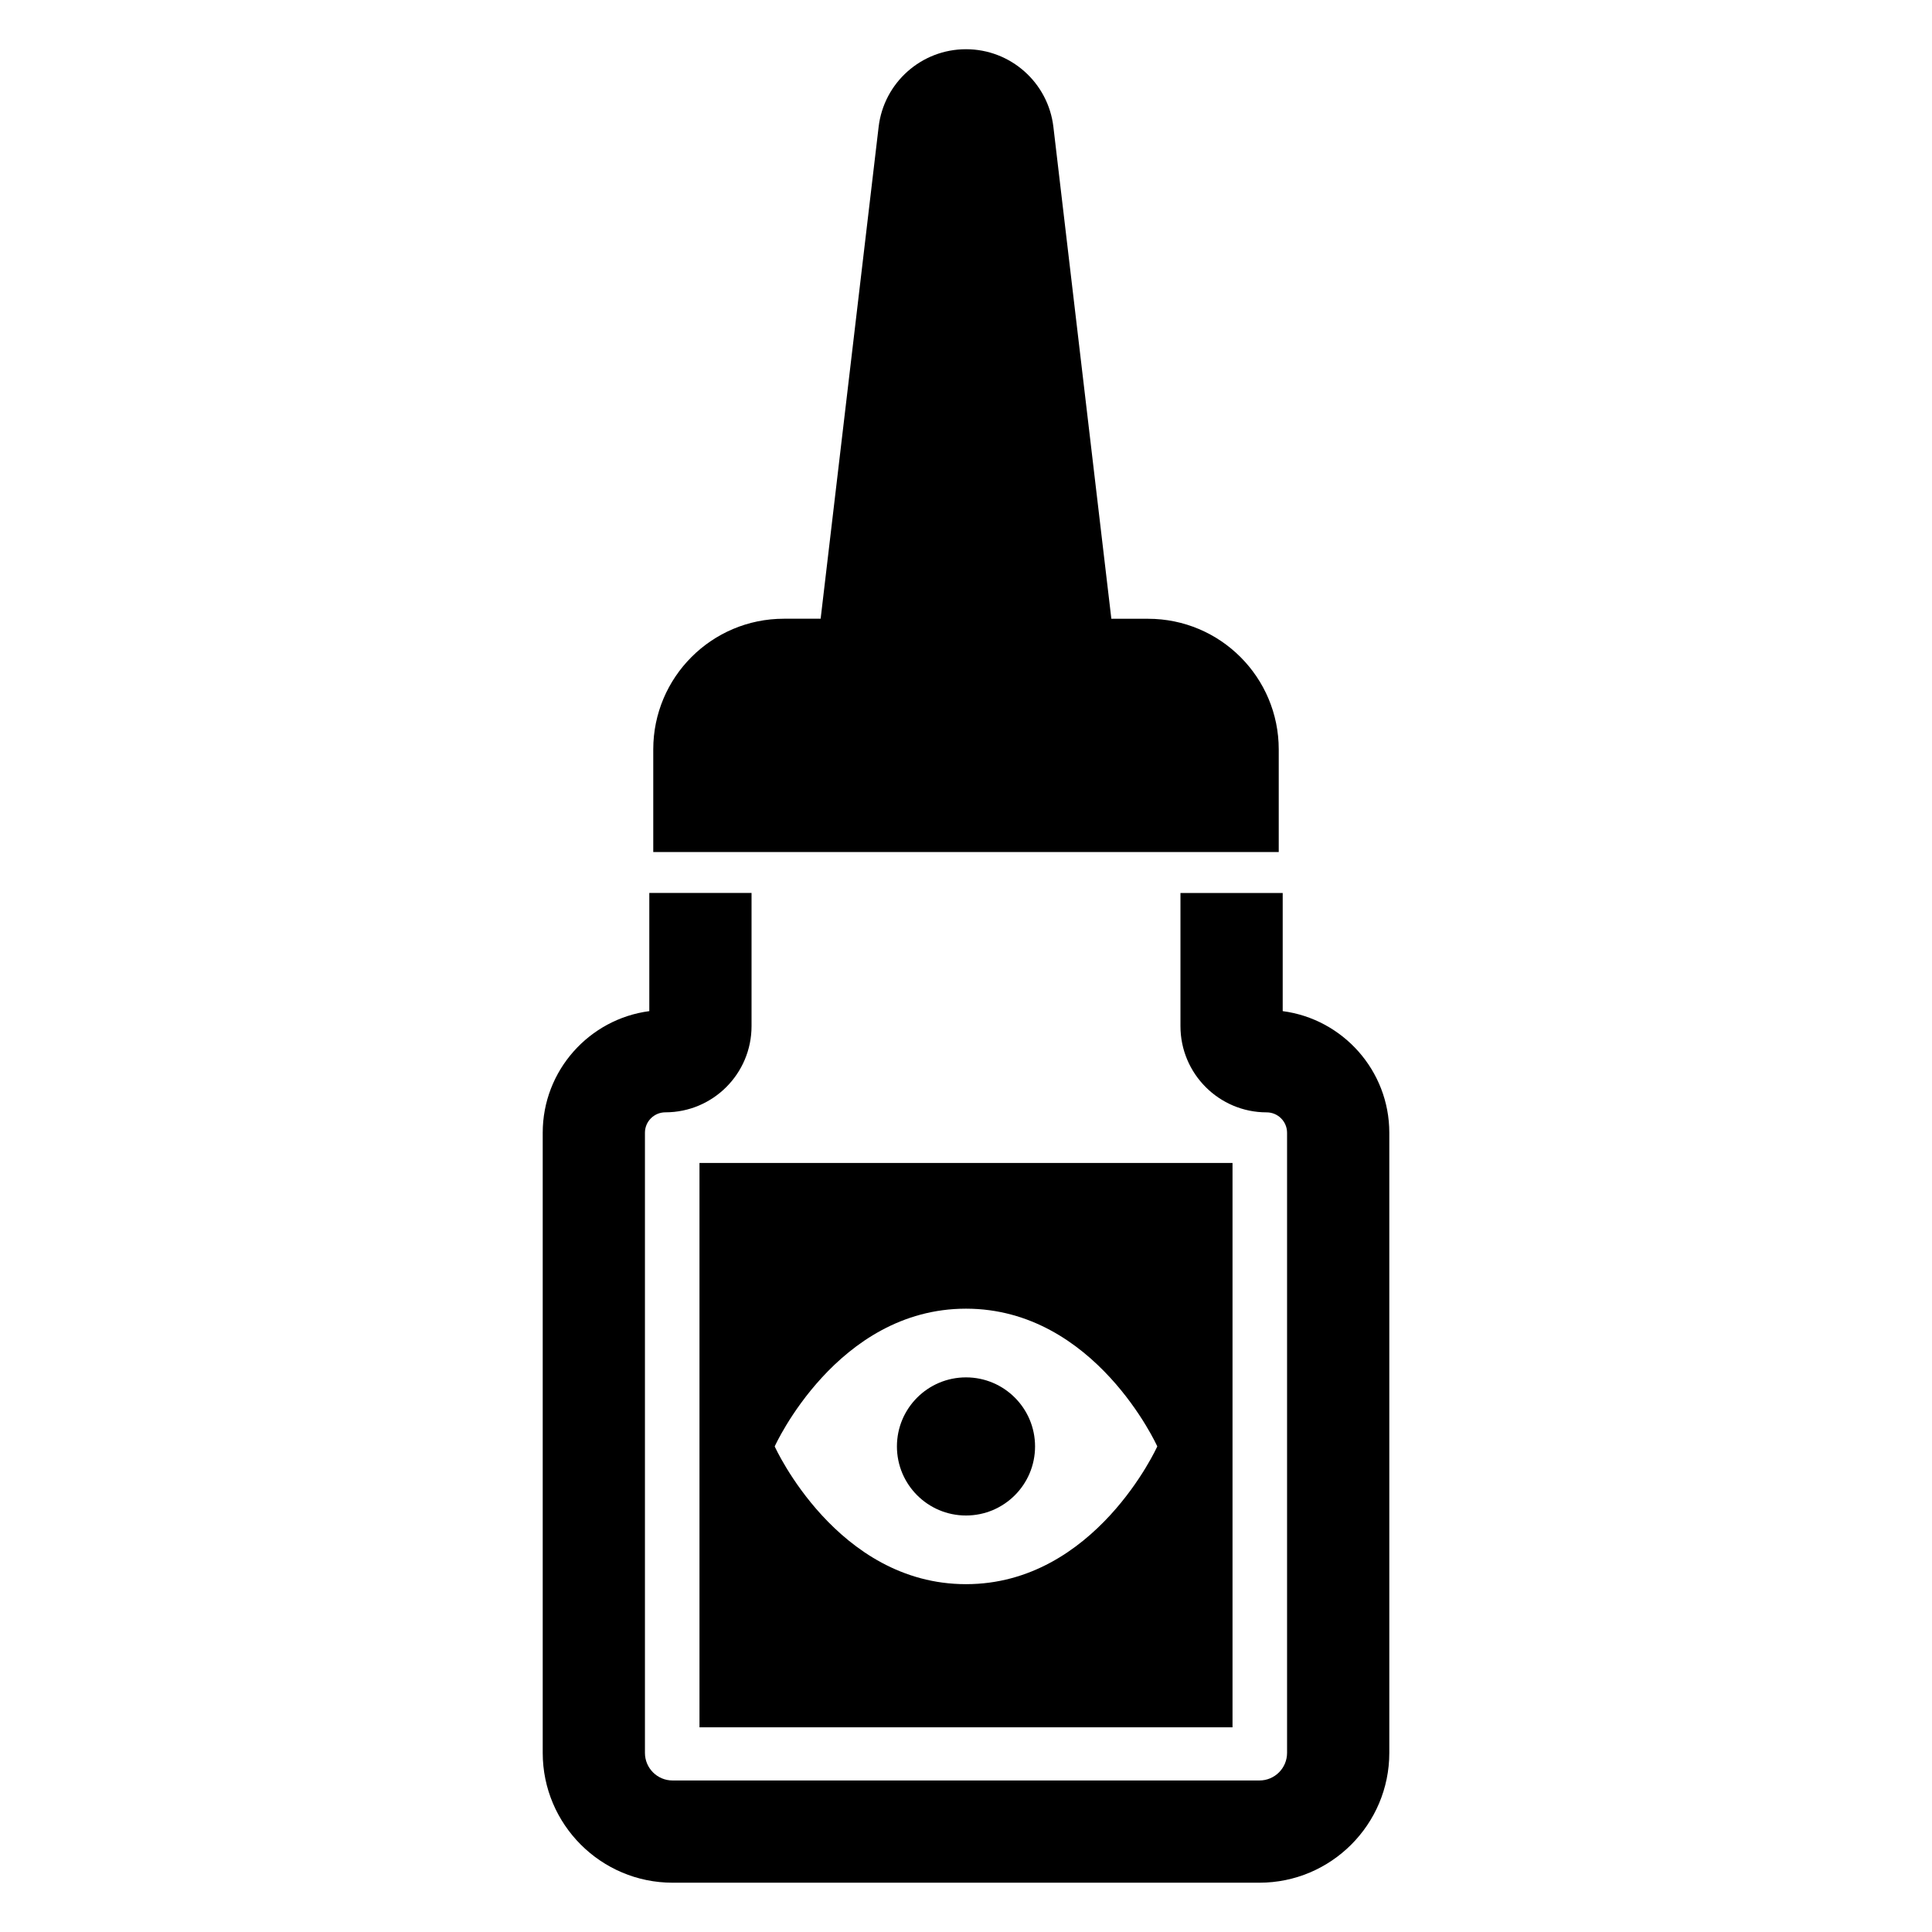<?xml version="1.0" encoding="UTF-8"?>
<!-- Uploaded to: SVG Repo, www.svgrepo.com, Generator: SVG Repo Mixer Tools -->
<svg fill="#000000" width="800px" height="800px" version="1.1" viewBox="144 144 512 512" xmlns="http://www.w3.org/2000/svg">
 <g>
  <path d="m448.25 307.98h-9.73l-15.359-130.35c-1.383-11.738-11.332-20.586-23.156-20.586s-21.773 8.848-23.16 20.586l-15.367 130.34h-9.73c-19.129 0-34.629 15.508-34.629 34.629v27.207h165.76v-27.195c0-19.129-15.5-34.629-34.629-34.629z"/>
  <path d="m329.37 452.19v149.57h141.26v-149.57zm70.629 111.63c-34.227 0-50.695-36.496-50.695-36.504 0 0 16.469-36.504 50.695-36.504s50.695 36.496 50.695 36.496c0 0.008-16.469 36.512-50.695 36.512z"/>
  <path d="m418.3 527.32c0 10.109-8.195 18.305-18.301 18.305-10.109 0-18.305-8.195-18.305-18.305 0-10.109 8.195-18.301 18.305-18.301 10.105 0 18.301 8.191 18.301 18.301"/>
  <path d="m483.93 411.97v-31.316h-27.094v35.289c0 12.609 10.227 22.844 22.844 22.844 2.984 0 5.406 2.426 5.406 5.406v164.33c0 4.047-3.273 7.32-7.32 7.32h-155.53c-4.047 0-7.32-3.273-7.32-7.32v-164.34c0-2.984 2.426-5.406 5.406-5.406 12.609 0 22.844-10.227 22.844-22.844v-35.289h-27.094v31.316c-15.918 2.094-28.246 15.742-28.246 32.227v164.33c0 18.98 15.438 34.418 34.418 34.418h155.52c18.98 0 34.418-15.438 34.418-34.418v-164.34c-0.008-16.477-12.336-30.133-28.254-32.219z"/>
 </g>
</svg>